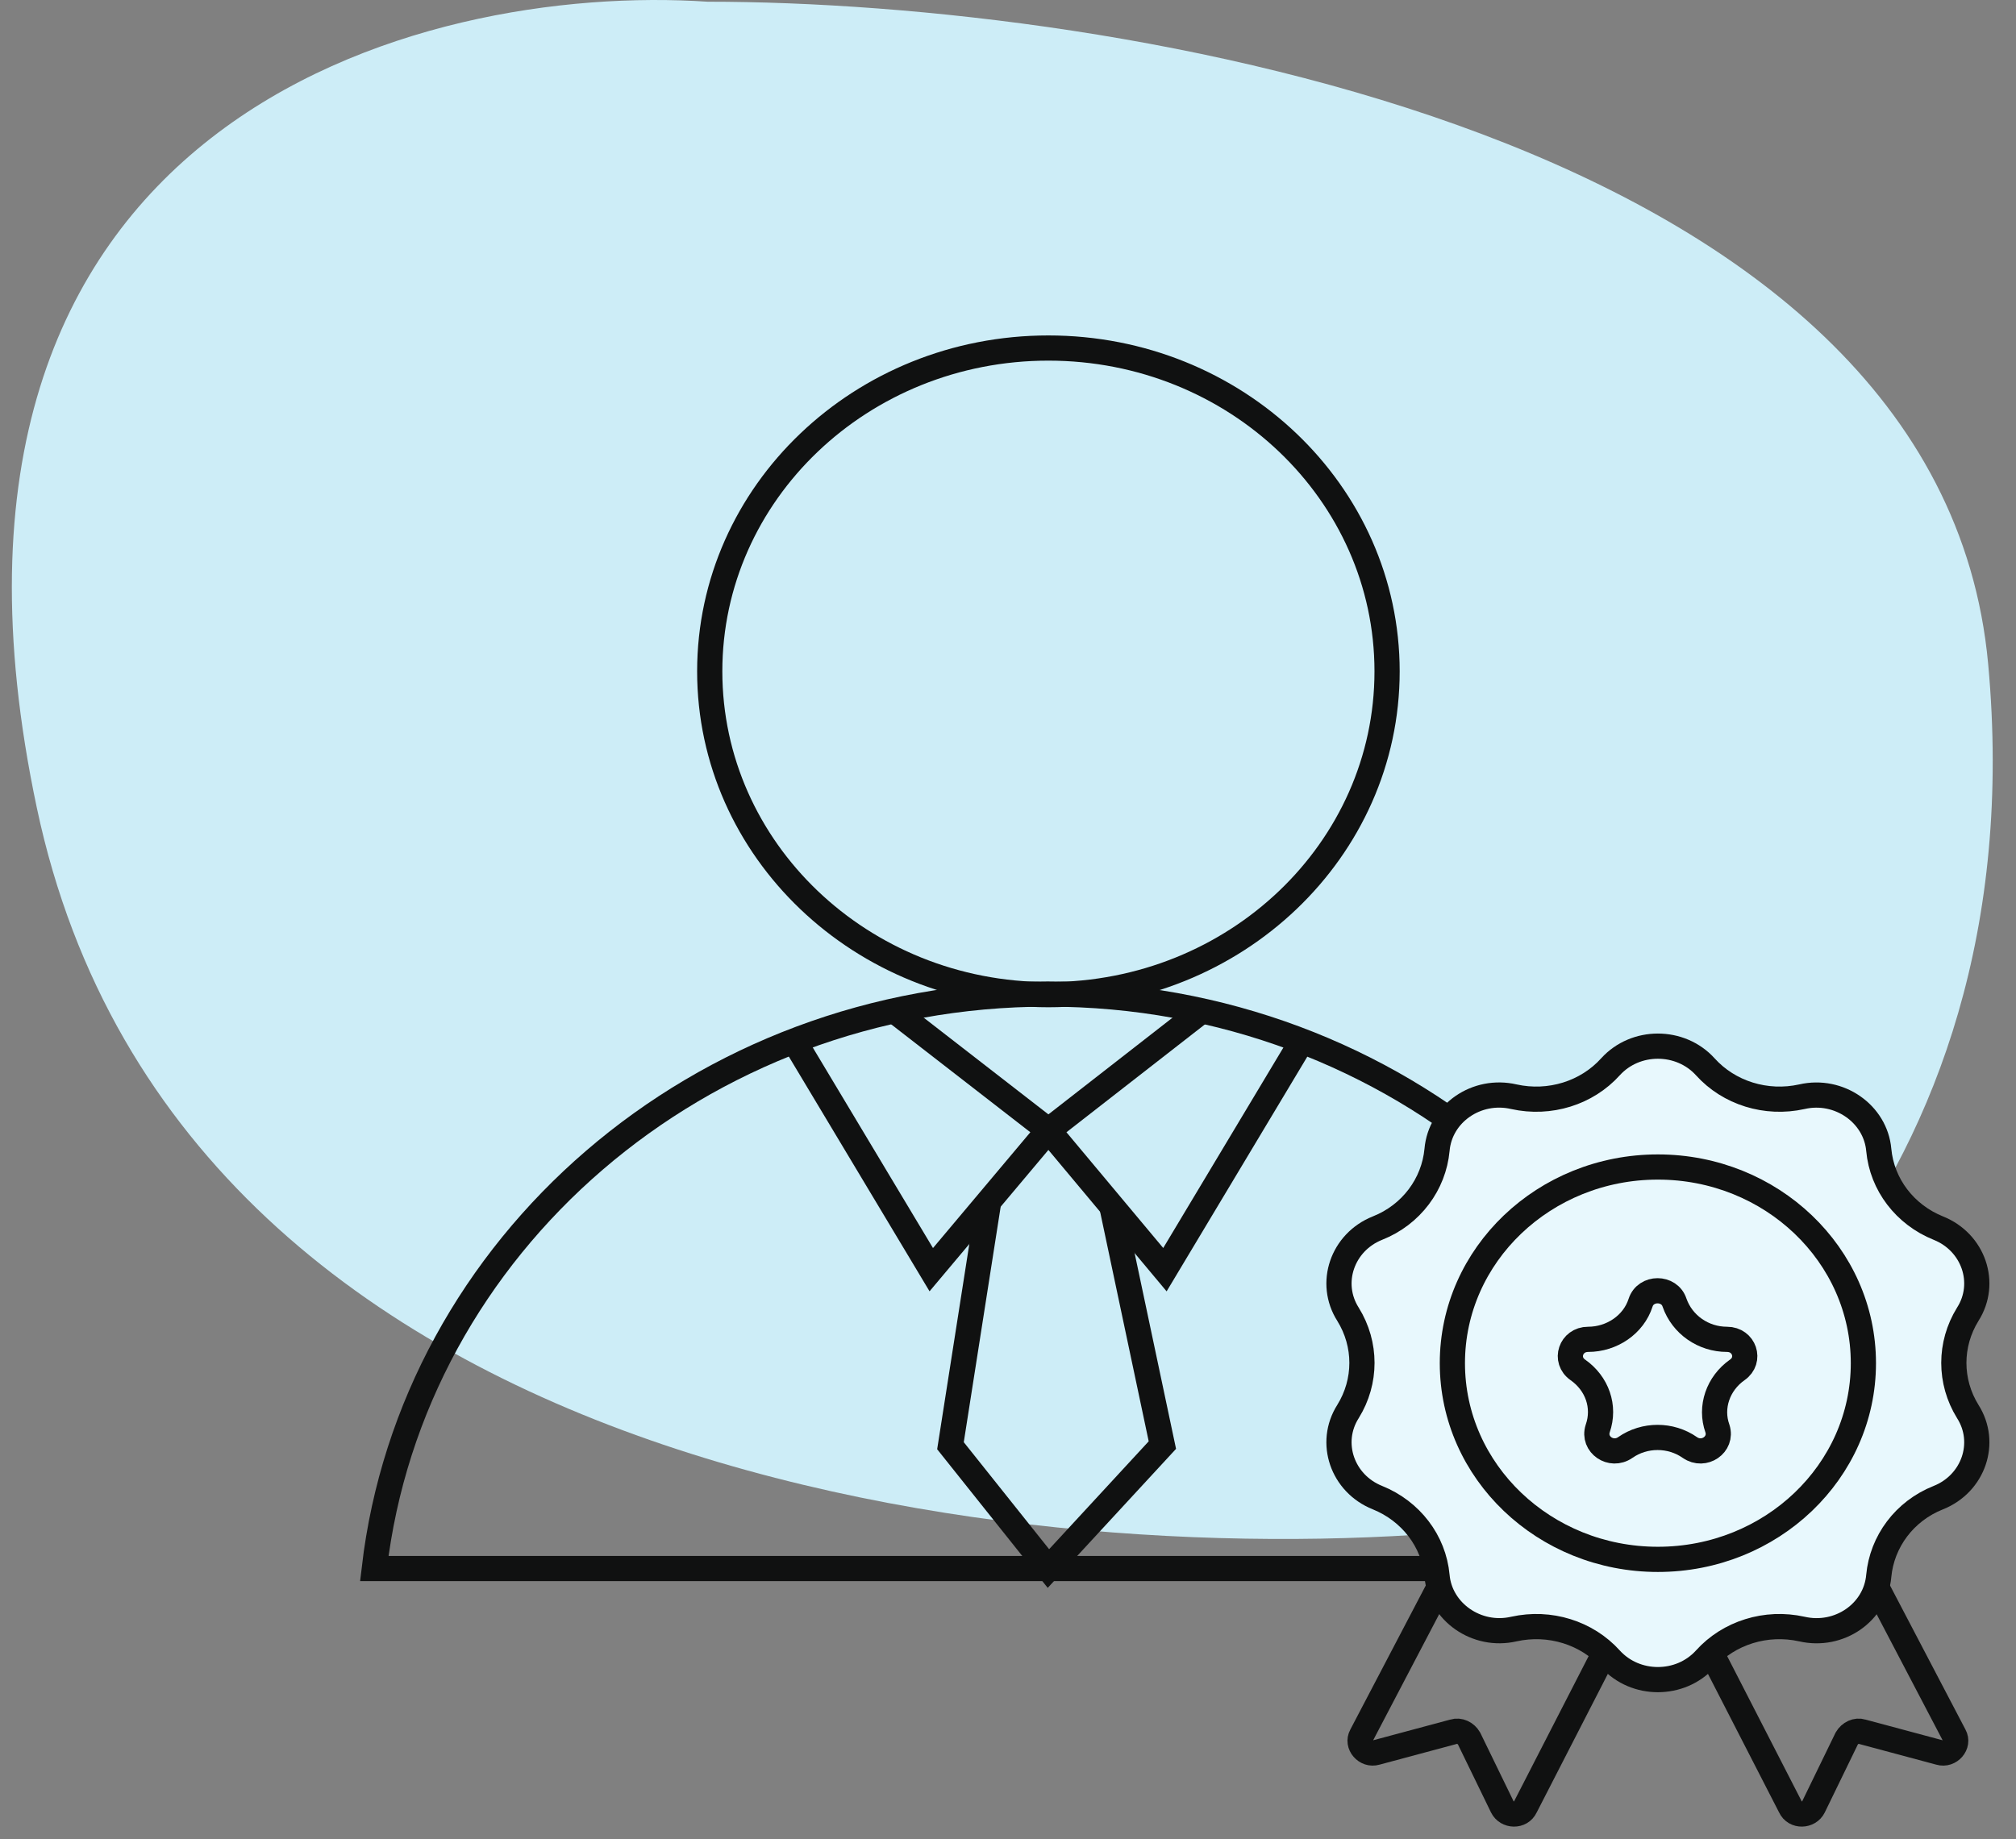 <svg width="80" height="73" viewBox="0 0 80 73" fill="none" xmlns="http://www.w3.org/2000/svg">
<rect x="0" y="0" width="80" height="73" fill="#808080" stroke="none"/>
<path d="M1.461 32.061C-4.346 4.638 16.787 -0.694 28.079 0.068C44.211 0.068 76.959 5.324 78.895 26.348C80.831 47.372 66.796 57.96 59.536 60.626C42.598 62.531 7.269 59.484 1.461 32.061Z" fill="#CDEDF7"/>
<path d="M41.603 39.479C49.026 39.479 55.043 33.733 55.043 26.646C55.043 19.559 49.026 13.814 41.603 13.814C34.181 13.814 28.164 19.559 28.164 26.646C28.164 33.733 34.181 39.479 41.603 39.479Z" stroke="#101111" stroke-miterlimit="10"/>
<path d="M68.33 62.257C66.831 49.425 55.424 39.455 41.578 39.455C27.733 39.455 16.351 49.449 14.852 62.257H68.33Z" stroke="#101111" stroke-miterlimit="10"/>
<path d="M31.518 41.323L36.955 50.395L41.604 44.864L35.506 40.134" stroke="#101111" stroke-miterlimit="10"/>
<path d="M51.664 41.323L46.227 50.395L41.604 44.864L47.675 40.134" stroke="#101111" stroke-miterlimit="10"/>
<path d="M39.241 47.654L37.717 57.382L41.604 62.257L46.126 57.357L44.119 47.872" stroke="#101111" stroke-miterlimit="10"/>
<path d="M67.669 42.341C68.609 43.384 70.083 43.845 71.505 43.53C72.979 43.19 74.427 44.209 74.554 45.64C74.681 47.023 75.596 48.212 76.917 48.745C78.314 49.303 78.873 50.929 78.085 52.166C77.349 53.355 77.349 54.834 78.085 56.023C78.873 57.26 78.314 58.885 76.917 59.443C75.57 59.977 74.681 61.19 74.554 62.548C74.427 64.004 72.979 64.998 71.505 64.659C70.083 64.343 68.609 64.804 67.669 65.847C66.678 66.939 64.9 66.939 63.909 65.847C62.969 64.804 61.496 64.343 60.073 64.659C58.6 64.998 57.151 63.98 57.025 62.548C56.898 61.166 55.983 59.977 54.662 59.443C53.265 58.885 52.706 57.26 53.493 56.023C54.23 54.834 54.23 53.355 53.493 52.166C52.706 50.929 53.265 49.303 54.662 48.745C56.008 48.212 56.898 46.999 57.025 45.64C57.151 44.185 58.6 43.19 60.073 43.53C61.496 43.845 62.969 43.384 63.909 42.341C64.9 41.25 66.678 41.25 67.669 42.341Z" fill="#E8F8FD" stroke="#101111" stroke-miterlimit="10"/>
<path d="M65.789 61.893C70.293 61.893 73.944 58.407 73.944 54.106C73.944 49.806 70.293 46.32 65.789 46.32C61.285 46.32 57.634 49.806 57.634 54.106C57.634 58.407 61.285 61.893 65.789 61.893Z" stroke="#101111" stroke-miterlimit="10"/>
<path d="M57.05 63.106L54.027 68.88C53.824 69.243 54.205 69.68 54.611 69.559L57.685 68.734C57.914 68.661 58.168 68.783 58.295 69.001L59.616 71.718C59.794 72.082 60.353 72.106 60.531 71.718L63.681 65.581" stroke="#101111" stroke-miterlimit="10"/>
<path d="M74.529 63.106L77.552 68.88C77.755 69.243 77.374 69.68 76.968 69.559L73.894 68.734C73.665 68.661 73.411 68.783 73.284 69.001L71.963 71.718C71.785 72.082 71.226 72.106 71.048 71.718L67.898 65.581" stroke="#101111" stroke-miterlimit="10"/>
<path d="M66.45 51.705C66.755 52.578 67.593 53.16 68.533 53.16C69.219 53.16 69.498 53.985 68.939 54.373C68.177 54.907 67.847 55.853 68.152 56.702C68.355 57.333 67.618 57.842 67.059 57.454C66.297 56.92 65.256 56.92 64.494 57.454C63.935 57.842 63.198 57.333 63.401 56.702C63.706 55.829 63.376 54.907 62.614 54.373C62.055 53.985 62.334 53.16 63.02 53.16C63.96 53.16 64.824 52.578 65.103 51.705C65.307 51.074 66.247 51.074 66.45 51.705Z" stroke="#101111" stroke-miterlimit="10"/>
</svg>
